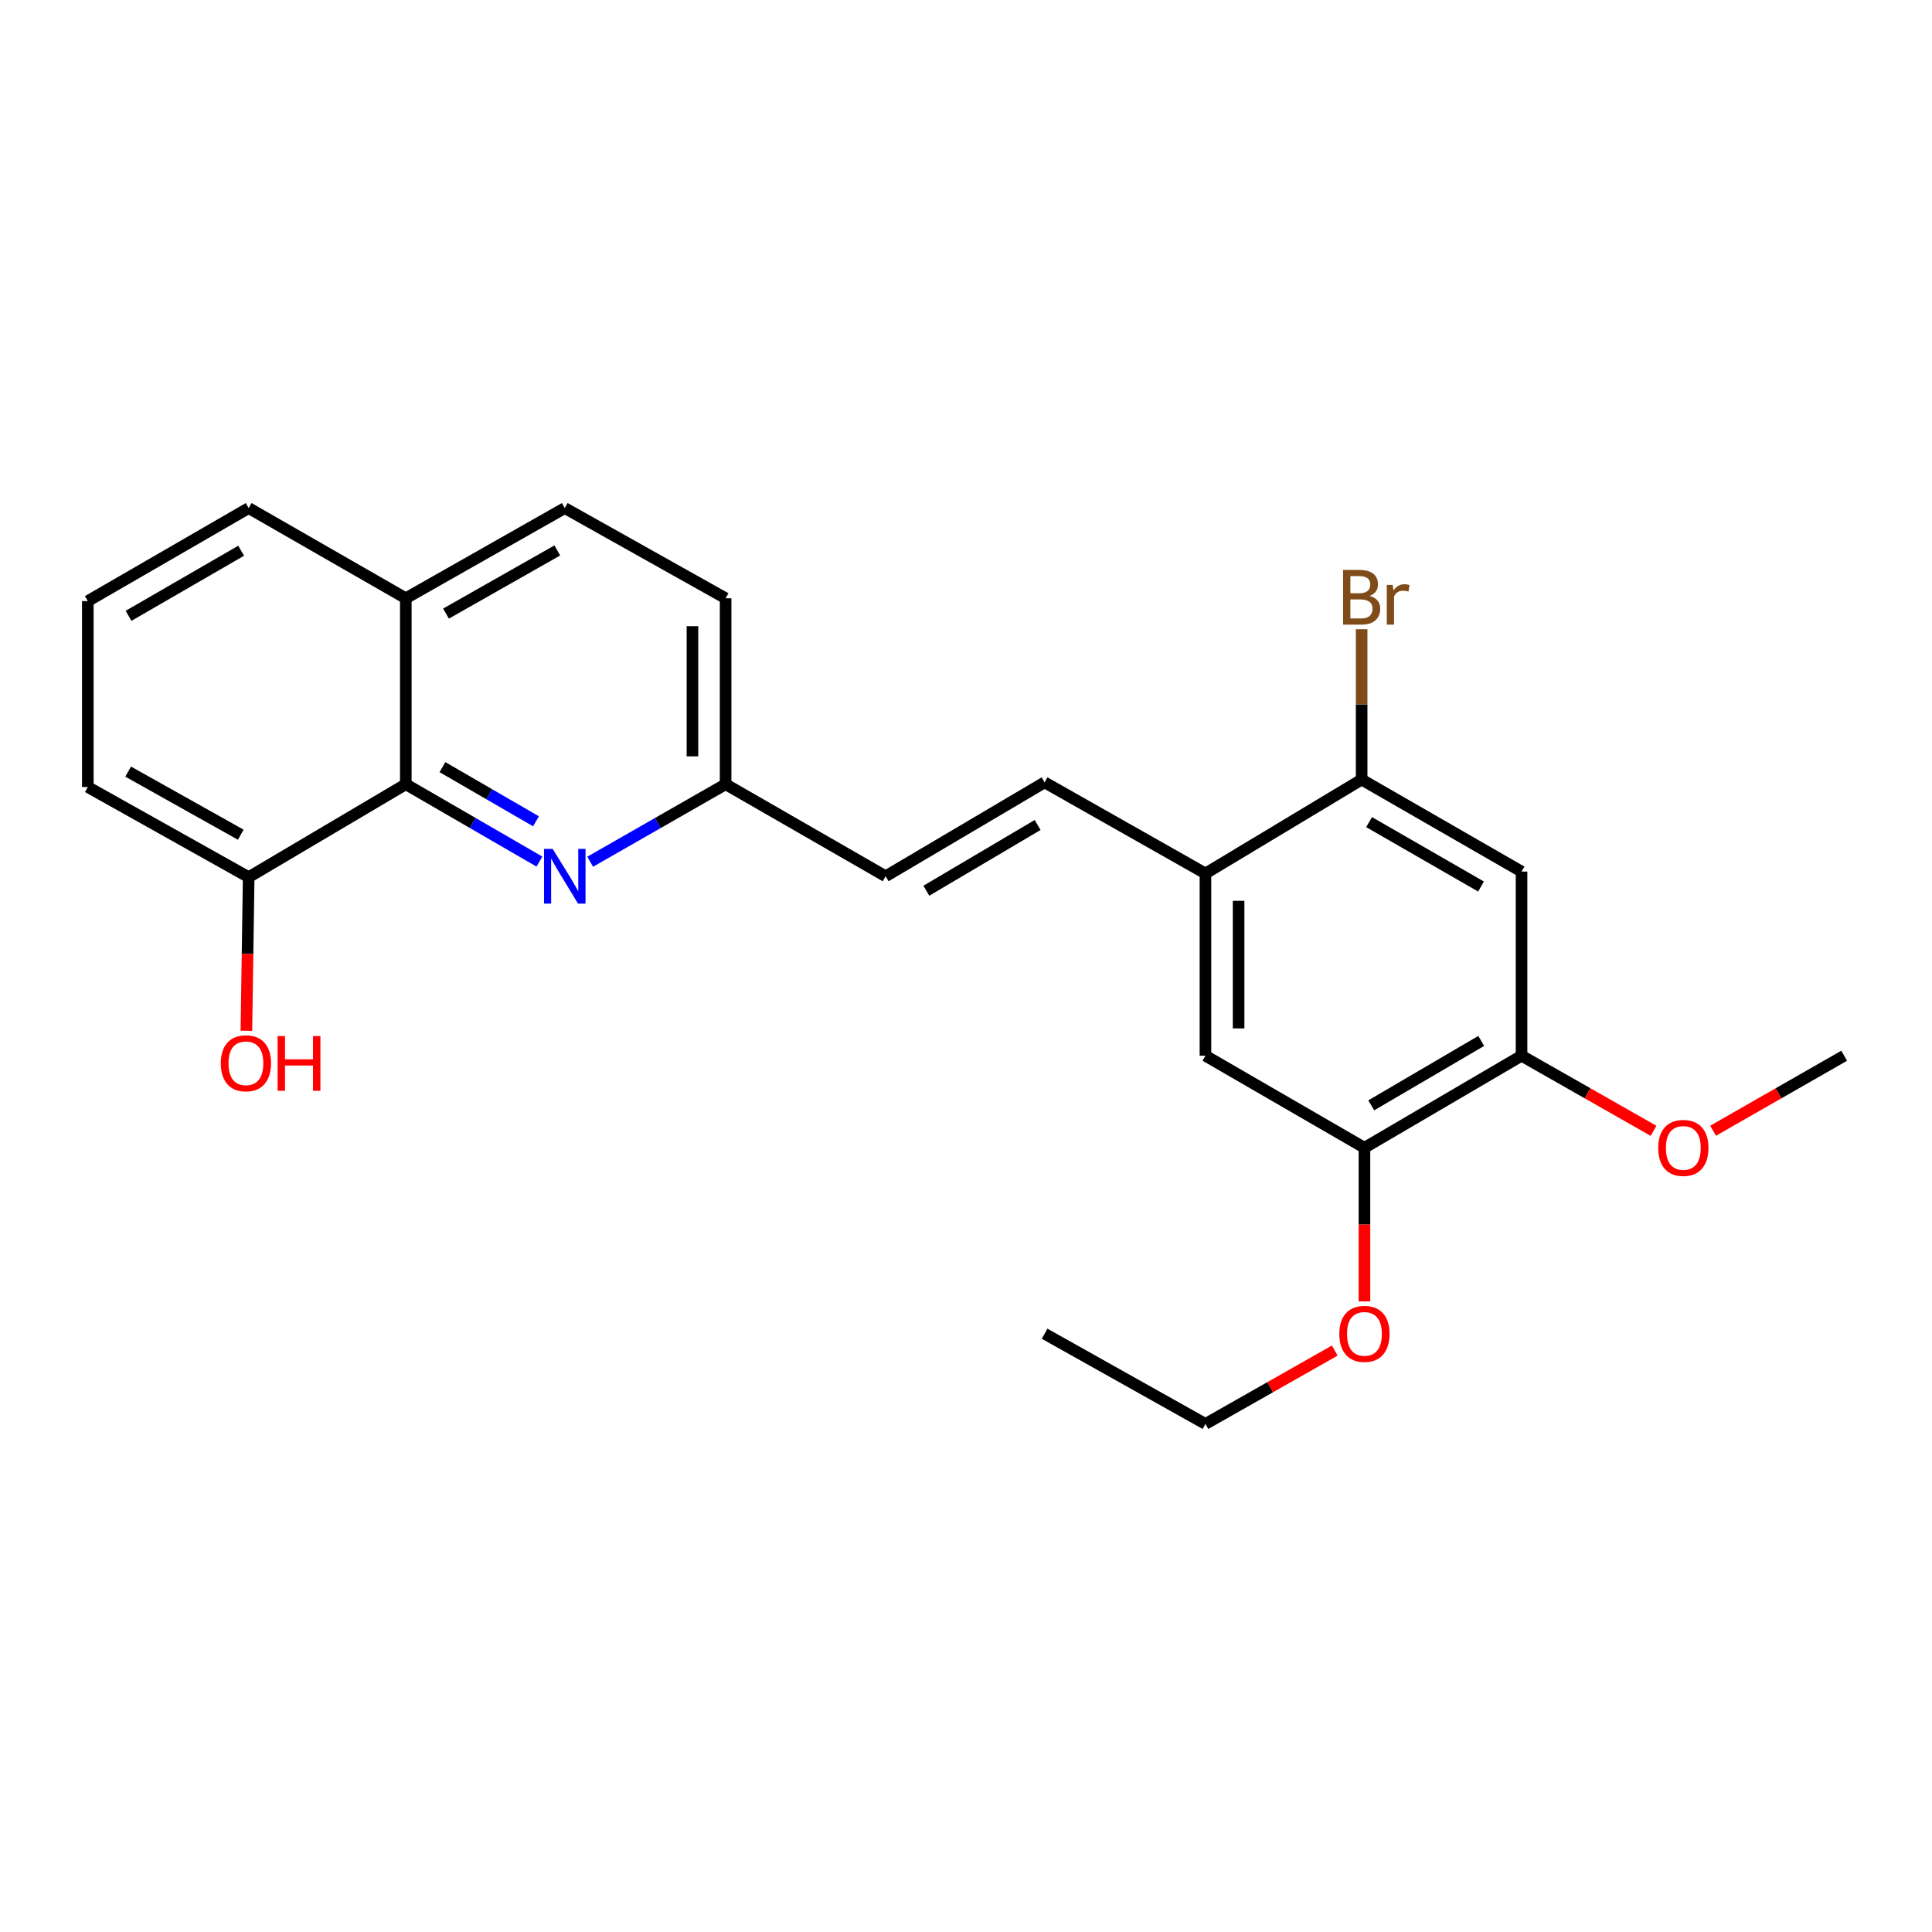 <?xml version='1.0' encoding='iso-8859-1'?>
<svg version='1.1' baseProfile='full'
              xmlns='http://www.w3.org/2000/svg'
                      xmlns:rdkit='http://www.rdkit.org/xml'
                      xmlns:xlink='http://www.w3.org/1999/xlink'
                  xml:space='preserve'
width='1000px' height='1000px' viewBox='0 0 1000 1000'>
<!-- END OF HEADER -->
<rect style='opacity:1.0;fill:#FFFFFF;stroke:none' width='1000' height='1000' x='0' y='0'> </rect>
<path class='bond-0' d='M 279.21,445.961 L 244.624,425.939' style='fill:none;fill-rule:evenodd;stroke:#0000FF;stroke-width:6px;stroke-linecap:butt;stroke-linejoin:miter;stroke-opacity:1' />
<path class='bond-0' d='M 244.624,425.939 L 210.039,405.918' style='fill:none;fill-rule:evenodd;stroke:#000000;stroke-width:6px;stroke-linecap:butt;stroke-linejoin:miter;stroke-opacity:1' />
<path class='bond-0' d='M 277.433,425.101 L 253.223,411.086' style='fill:none;fill-rule:evenodd;stroke:#0000FF;stroke-width:6px;stroke-linecap:butt;stroke-linejoin:miter;stroke-opacity:1' />
<path class='bond-0' d='M 253.223,411.086 L 229.014,397.071' style='fill:none;fill-rule:evenodd;stroke:#000000;stroke-width:6px;stroke-linecap:butt;stroke-linejoin:miter;stroke-opacity:1' />
<path class='bond-9' d='M 305.464,446.037 L 340.521,425.977' style='fill:none;fill-rule:evenodd;stroke:#0000FF;stroke-width:6px;stroke-linecap:butt;stroke-linejoin:miter;stroke-opacity:1' />
<path class='bond-9' d='M 340.521,425.977 L 375.577,405.918' style='fill:none;fill-rule:evenodd;stroke:#000000;stroke-width:6px;stroke-linecap:butt;stroke-linejoin:miter;stroke-opacity:1' />
<path class='bond-10' d='M 210.039,405.918 L 128.715,454.022' style='fill:none;fill-rule:evenodd;stroke:#000000;stroke-width:6px;stroke-linecap:butt;stroke-linejoin:miter;stroke-opacity:1' />
<path class='bond-11' d='M 210.039,405.918 L 210.039,309.671' style='fill:none;fill-rule:evenodd;stroke:#000000;stroke-width:6px;stroke-linecap:butt;stroke-linejoin:miter;stroke-opacity:1' />
<path class='bond-1' d='M 787.549,451.133 L 704.784,403.505' style='fill:none;fill-rule:evenodd;stroke:#000000;stroke-width:6px;stroke-linecap:butt;stroke-linejoin:miter;stroke-opacity:1' />
<path class='bond-1' d='M 766.573,458.865 L 708.638,425.525' style='fill:none;fill-rule:evenodd;stroke:#000000;stroke-width:6px;stroke-linecap:butt;stroke-linejoin:miter;stroke-opacity:1' />
<path class='bond-26' d='M 787.549,451.133 L 787.549,546.445' style='fill:none;fill-rule:evenodd;stroke:#000000;stroke-width:6px;stroke-linecap:butt;stroke-linejoin:miter;stroke-opacity:1' />
<path class='bond-2' d='M 623.937,452.115 L 540.686,404.945' style='fill:none;fill-rule:evenodd;stroke:#000000;stroke-width:6px;stroke-linecap:butt;stroke-linejoin:miter;stroke-opacity:1' />
<path class='bond-4' d='M 623.937,452.115 L 704.784,403.505' style='fill:none;fill-rule:evenodd;stroke:#000000;stroke-width:6px;stroke-linecap:butt;stroke-linejoin:miter;stroke-opacity:1' />
<path class='bond-7' d='M 623.937,452.115 L 623.937,546.445' style='fill:none;fill-rule:evenodd;stroke:#000000;stroke-width:6px;stroke-linecap:butt;stroke-linejoin:miter;stroke-opacity:1' />
<path class='bond-7' d='M 641.1,466.265 L 641.1,532.296' style='fill:none;fill-rule:evenodd;stroke:#000000;stroke-width:6px;stroke-linecap:butt;stroke-linejoin:miter;stroke-opacity:1' />
<path class='bond-3' d='M 540.686,404.945 L 458.399,453.555' style='fill:none;fill-rule:evenodd;stroke:#000000;stroke-width:6px;stroke-linecap:butt;stroke-linejoin:miter;stroke-opacity:1' />
<path class='bond-3' d='M 537.072,427.014 L 479.471,461.041' style='fill:none;fill-rule:evenodd;stroke:#000000;stroke-width:6px;stroke-linecap:butt;stroke-linejoin:miter;stroke-opacity:1' />
<path class='bond-13' d='M 704.784,403.505 L 704.784,364.59' style='fill:none;fill-rule:evenodd;stroke:#000000;stroke-width:6px;stroke-linecap:butt;stroke-linejoin:miter;stroke-opacity:1' />
<path class='bond-13' d='M 704.784,364.59 L 704.784,325.675' style='fill:none;fill-rule:evenodd;stroke:#7F4C19;stroke-width:6px;stroke-linecap:butt;stroke-linejoin:miter;stroke-opacity:1' />
<path class='bond-5' d='M 787.549,546.445 L 706.234,594.082' style='fill:none;fill-rule:evenodd;stroke:#000000;stroke-width:6px;stroke-linecap:butt;stroke-linejoin:miter;stroke-opacity:1' />
<path class='bond-5' d='M 766.676,538.782 L 709.755,572.128' style='fill:none;fill-rule:evenodd;stroke:#000000;stroke-width:6px;stroke-linecap:butt;stroke-linejoin:miter;stroke-opacity:1' />
<path class='bond-15' d='M 787.549,546.445 L 821.713,565.881' style='fill:none;fill-rule:evenodd;stroke:#000000;stroke-width:6px;stroke-linecap:butt;stroke-linejoin:miter;stroke-opacity:1' />
<path class='bond-15' d='M 821.713,565.881 L 855.877,585.317' style='fill:none;fill-rule:evenodd;stroke:#FF0000;stroke-width:6px;stroke-linecap:butt;stroke-linejoin:miter;stroke-opacity:1' />
<path class='bond-6' d='M 706.234,594.082 L 623.937,546.445' style='fill:none;fill-rule:evenodd;stroke:#000000;stroke-width:6px;stroke-linecap:butt;stroke-linejoin:miter;stroke-opacity:1' />
<path class='bond-16' d='M 706.234,594.082 L 706.234,633.843' style='fill:none;fill-rule:evenodd;stroke:#000000;stroke-width:6px;stroke-linecap:butt;stroke-linejoin:miter;stroke-opacity:1' />
<path class='bond-16' d='M 706.234,633.843 L 706.234,673.603' style='fill:none;fill-rule:evenodd;stroke:#FF0000;stroke-width:6px;stroke-linecap:butt;stroke-linejoin:miter;stroke-opacity:1' />
<path class='bond-8' d='M 458.399,453.555 L 375.577,405.918' style='fill:none;fill-rule:evenodd;stroke:#000000;stroke-width:6px;stroke-linecap:butt;stroke-linejoin:miter;stroke-opacity:1' />
<path class='bond-14' d='M 375.577,405.918 L 375.577,309.671' style='fill:none;fill-rule:evenodd;stroke:#000000;stroke-width:6px;stroke-linecap:butt;stroke-linejoin:miter;stroke-opacity:1' />
<path class='bond-14' d='M 358.414,391.481 L 358.414,324.108' style='fill:none;fill-rule:evenodd;stroke:#000000;stroke-width:6px;stroke-linecap:butt;stroke-linejoin:miter;stroke-opacity:1' />
<path class='bond-17' d='M 128.715,454.022 L 128.124,493.782' style='fill:none;fill-rule:evenodd;stroke:#000000;stroke-width:6px;stroke-linecap:butt;stroke-linejoin:miter;stroke-opacity:1' />
<path class='bond-17' d='M 128.124,493.782 L 127.533,533.542' style='fill:none;fill-rule:evenodd;stroke:#FF0000;stroke-width:6px;stroke-linecap:butt;stroke-linejoin:miter;stroke-opacity:1' />
<path class='bond-19' d='M 128.715,454.022 L 45.455,407.357' style='fill:none;fill-rule:evenodd;stroke:#000000;stroke-width:6px;stroke-linecap:butt;stroke-linejoin:miter;stroke-opacity:1' />
<path class='bond-19' d='M 124.617,432.05 L 66.335,399.385' style='fill:none;fill-rule:evenodd;stroke:#000000;stroke-width:6px;stroke-linecap:butt;stroke-linejoin:miter;stroke-opacity:1' />
<path class='bond-20' d='M 210.039,309.671 L 128.715,262.978' style='fill:none;fill-rule:evenodd;stroke:#000000;stroke-width:6px;stroke-linecap:butt;stroke-linejoin:miter;stroke-opacity:1' />
<path class='bond-24' d='M 210.039,309.671 L 292.327,262.978' style='fill:none;fill-rule:evenodd;stroke:#000000;stroke-width:6px;stroke-linecap:butt;stroke-linejoin:miter;stroke-opacity:1' />
<path class='bond-24' d='M 230.853,317.594 L 288.454,284.909' style='fill:none;fill-rule:evenodd;stroke:#000000;stroke-width:6px;stroke-linecap:butt;stroke-linejoin:miter;stroke-opacity:1' />
<path class='bond-12' d='M 292.327,262.978 L 375.577,309.671' style='fill:none;fill-rule:evenodd;stroke:#000000;stroke-width:6px;stroke-linecap:butt;stroke-linejoin:miter;stroke-opacity:1' />
<path class='bond-22' d='M 886.683,585.272 L 920.614,565.859' style='fill:none;fill-rule:evenodd;stroke:#FF0000;stroke-width:6px;stroke-linecap:butt;stroke-linejoin:miter;stroke-opacity:1' />
<path class='bond-22' d='M 920.614,565.859 L 954.545,546.445' style='fill:none;fill-rule:evenodd;stroke:#000000;stroke-width:6px;stroke-linecap:butt;stroke-linejoin:miter;stroke-opacity:1' />
<path class='bond-21' d='M 690.868,699.047 L 657.402,718.035' style='fill:none;fill-rule:evenodd;stroke:#FF0000;stroke-width:6px;stroke-linecap:butt;stroke-linejoin:miter;stroke-opacity:1' />
<path class='bond-21' d='M 657.402,718.035 L 623.937,737.022' style='fill:none;fill-rule:evenodd;stroke:#000000;stroke-width:6px;stroke-linecap:butt;stroke-linejoin:miter;stroke-opacity:1' />
<path class='bond-18' d='M 45.455,311.12 L 128.715,262.978' style='fill:none;fill-rule:evenodd;stroke:#000000;stroke-width:6px;stroke-linecap:butt;stroke-linejoin:miter;stroke-opacity:1' />
<path class='bond-18' d='M 66.535,318.757 L 124.817,285.057' style='fill:none;fill-rule:evenodd;stroke:#000000;stroke-width:6px;stroke-linecap:butt;stroke-linejoin:miter;stroke-opacity:1' />
<path class='bond-25' d='M 45.455,311.12 L 45.455,407.357' style='fill:none;fill-rule:evenodd;stroke:#000000;stroke-width:6px;stroke-linecap:butt;stroke-linejoin:miter;stroke-opacity:1' />
<path class='bond-23' d='M 623.937,737.022 L 540.686,690.329' style='fill:none;fill-rule:evenodd;stroke:#000000;stroke-width:6px;stroke-linecap:butt;stroke-linejoin:miter;stroke-opacity:1' />
<path  class='atom-0' d='M 286.067 439.395
L 295.347 454.395
Q 296.267 455.875, 297.747 458.555
Q 299.227 461.235, 299.307 461.395
L 299.307 439.395
L 303.067 439.395
L 303.067 467.715
L 299.187 467.715
L 289.227 451.315
Q 288.067 449.395, 286.827 447.195
Q 285.627 444.995, 285.267 444.315
L 285.267 467.715
L 281.587 467.715
L 281.587 439.395
L 286.067 439.395
' fill='#0000FF'/>
<path  class='atom-14' d='M 708.924 308.436
Q 711.644 309.196, 713.004 310.876
Q 714.404 312.516, 714.404 314.956
Q 714.404 318.876, 711.884 321.116
Q 709.404 323.316, 704.684 323.316
L 695.164 323.316
L 695.164 294.996
L 703.524 294.996
Q 708.364 294.996, 710.804 296.956
Q 713.244 298.916, 713.244 302.516
Q 713.244 306.796, 708.924 308.436
M 698.964 298.196
L 698.964 307.076
L 703.524 307.076
Q 706.324 307.076, 707.764 305.956
Q 709.244 304.796, 709.244 302.516
Q 709.244 298.196, 703.524 298.196
L 698.964 298.196
M 704.684 320.116
Q 707.444 320.116, 708.924 318.796
Q 710.404 317.476, 710.404 314.956
Q 710.404 312.636, 708.764 311.476
Q 707.164 310.276, 704.084 310.276
L 698.964 310.276
L 698.964 320.116
L 704.684 320.116
' fill='#7F4C19'/>
<path  class='atom-14' d='M 720.844 302.756
L 721.284 305.596
Q 723.444 302.396, 726.964 302.396
Q 728.084 302.396, 729.604 302.796
L 729.004 306.156
Q 727.284 305.756, 726.324 305.756
Q 724.644 305.756, 723.524 306.436
Q 722.444 307.076, 721.564 308.636
L 721.564 323.316
L 717.804 323.316
L 717.804 302.756
L 720.844 302.756
' fill='#7F4C19'/>
<path  class='atom-16' d='M 858.285 594.162
Q 858.285 587.362, 861.645 583.562
Q 865.005 579.762, 871.285 579.762
Q 877.565 579.762, 880.925 583.562
Q 884.285 587.362, 884.285 594.162
Q 884.285 601.042, 880.885 604.962
Q 877.485 608.842, 871.285 608.842
Q 865.045 608.842, 861.645 604.962
Q 858.285 601.082, 858.285 594.162
M 871.285 605.642
Q 875.605 605.642, 877.925 602.762
Q 880.285 599.842, 880.285 594.162
Q 880.285 588.602, 877.925 585.802
Q 875.605 582.962, 871.285 582.962
Q 866.965 582.962, 864.605 585.762
Q 862.285 588.562, 862.285 594.162
Q 862.285 599.882, 864.605 602.762
Q 866.965 605.642, 871.285 605.642
' fill='#FF0000'/>
<path  class='atom-17' d='M 693.234 690.409
Q 693.234 683.609, 696.594 679.809
Q 699.954 676.009, 706.234 676.009
Q 712.514 676.009, 715.874 679.809
Q 719.234 683.609, 719.234 690.409
Q 719.234 697.289, 715.834 701.209
Q 712.434 705.089, 706.234 705.089
Q 699.994 705.089, 696.594 701.209
Q 693.234 697.329, 693.234 690.409
M 706.234 701.889
Q 710.554 701.889, 712.874 699.009
Q 715.234 696.089, 715.234 690.409
Q 715.234 684.849, 712.874 682.049
Q 710.554 679.209, 706.234 679.209
Q 701.914 679.209, 699.554 682.009
Q 697.234 684.809, 697.234 690.409
Q 697.234 696.129, 699.554 699.009
Q 701.914 701.889, 706.234 701.889
' fill='#FF0000'/>
<path  class='atom-18' d='M 114.284 550.349
Q 114.284 543.549, 117.644 539.749
Q 121.004 535.949, 127.284 535.949
Q 133.564 535.949, 136.924 539.749
Q 140.284 543.549, 140.284 550.349
Q 140.284 557.229, 136.884 561.149
Q 133.484 565.029, 127.284 565.029
Q 121.044 565.029, 117.644 561.149
Q 114.284 557.269, 114.284 550.349
M 127.284 561.829
Q 131.604 561.829, 133.924 558.949
Q 136.284 556.029, 136.284 550.349
Q 136.284 544.789, 133.924 541.989
Q 131.604 539.149, 127.284 539.149
Q 122.964 539.149, 120.604 541.949
Q 118.284 544.749, 118.284 550.349
Q 118.284 556.069, 120.604 558.949
Q 122.964 561.829, 127.284 561.829
' fill='#FF0000'/>
<path  class='atom-18' d='M 143.684 536.269
L 147.524 536.269
L 147.524 548.309
L 162.004 548.309
L 162.004 536.269
L 165.844 536.269
L 165.844 564.589
L 162.004 564.589
L 162.004 551.509
L 147.524 551.509
L 147.524 564.589
L 143.684 564.589
L 143.684 536.269
' fill='#FF0000'/>
</svg>
